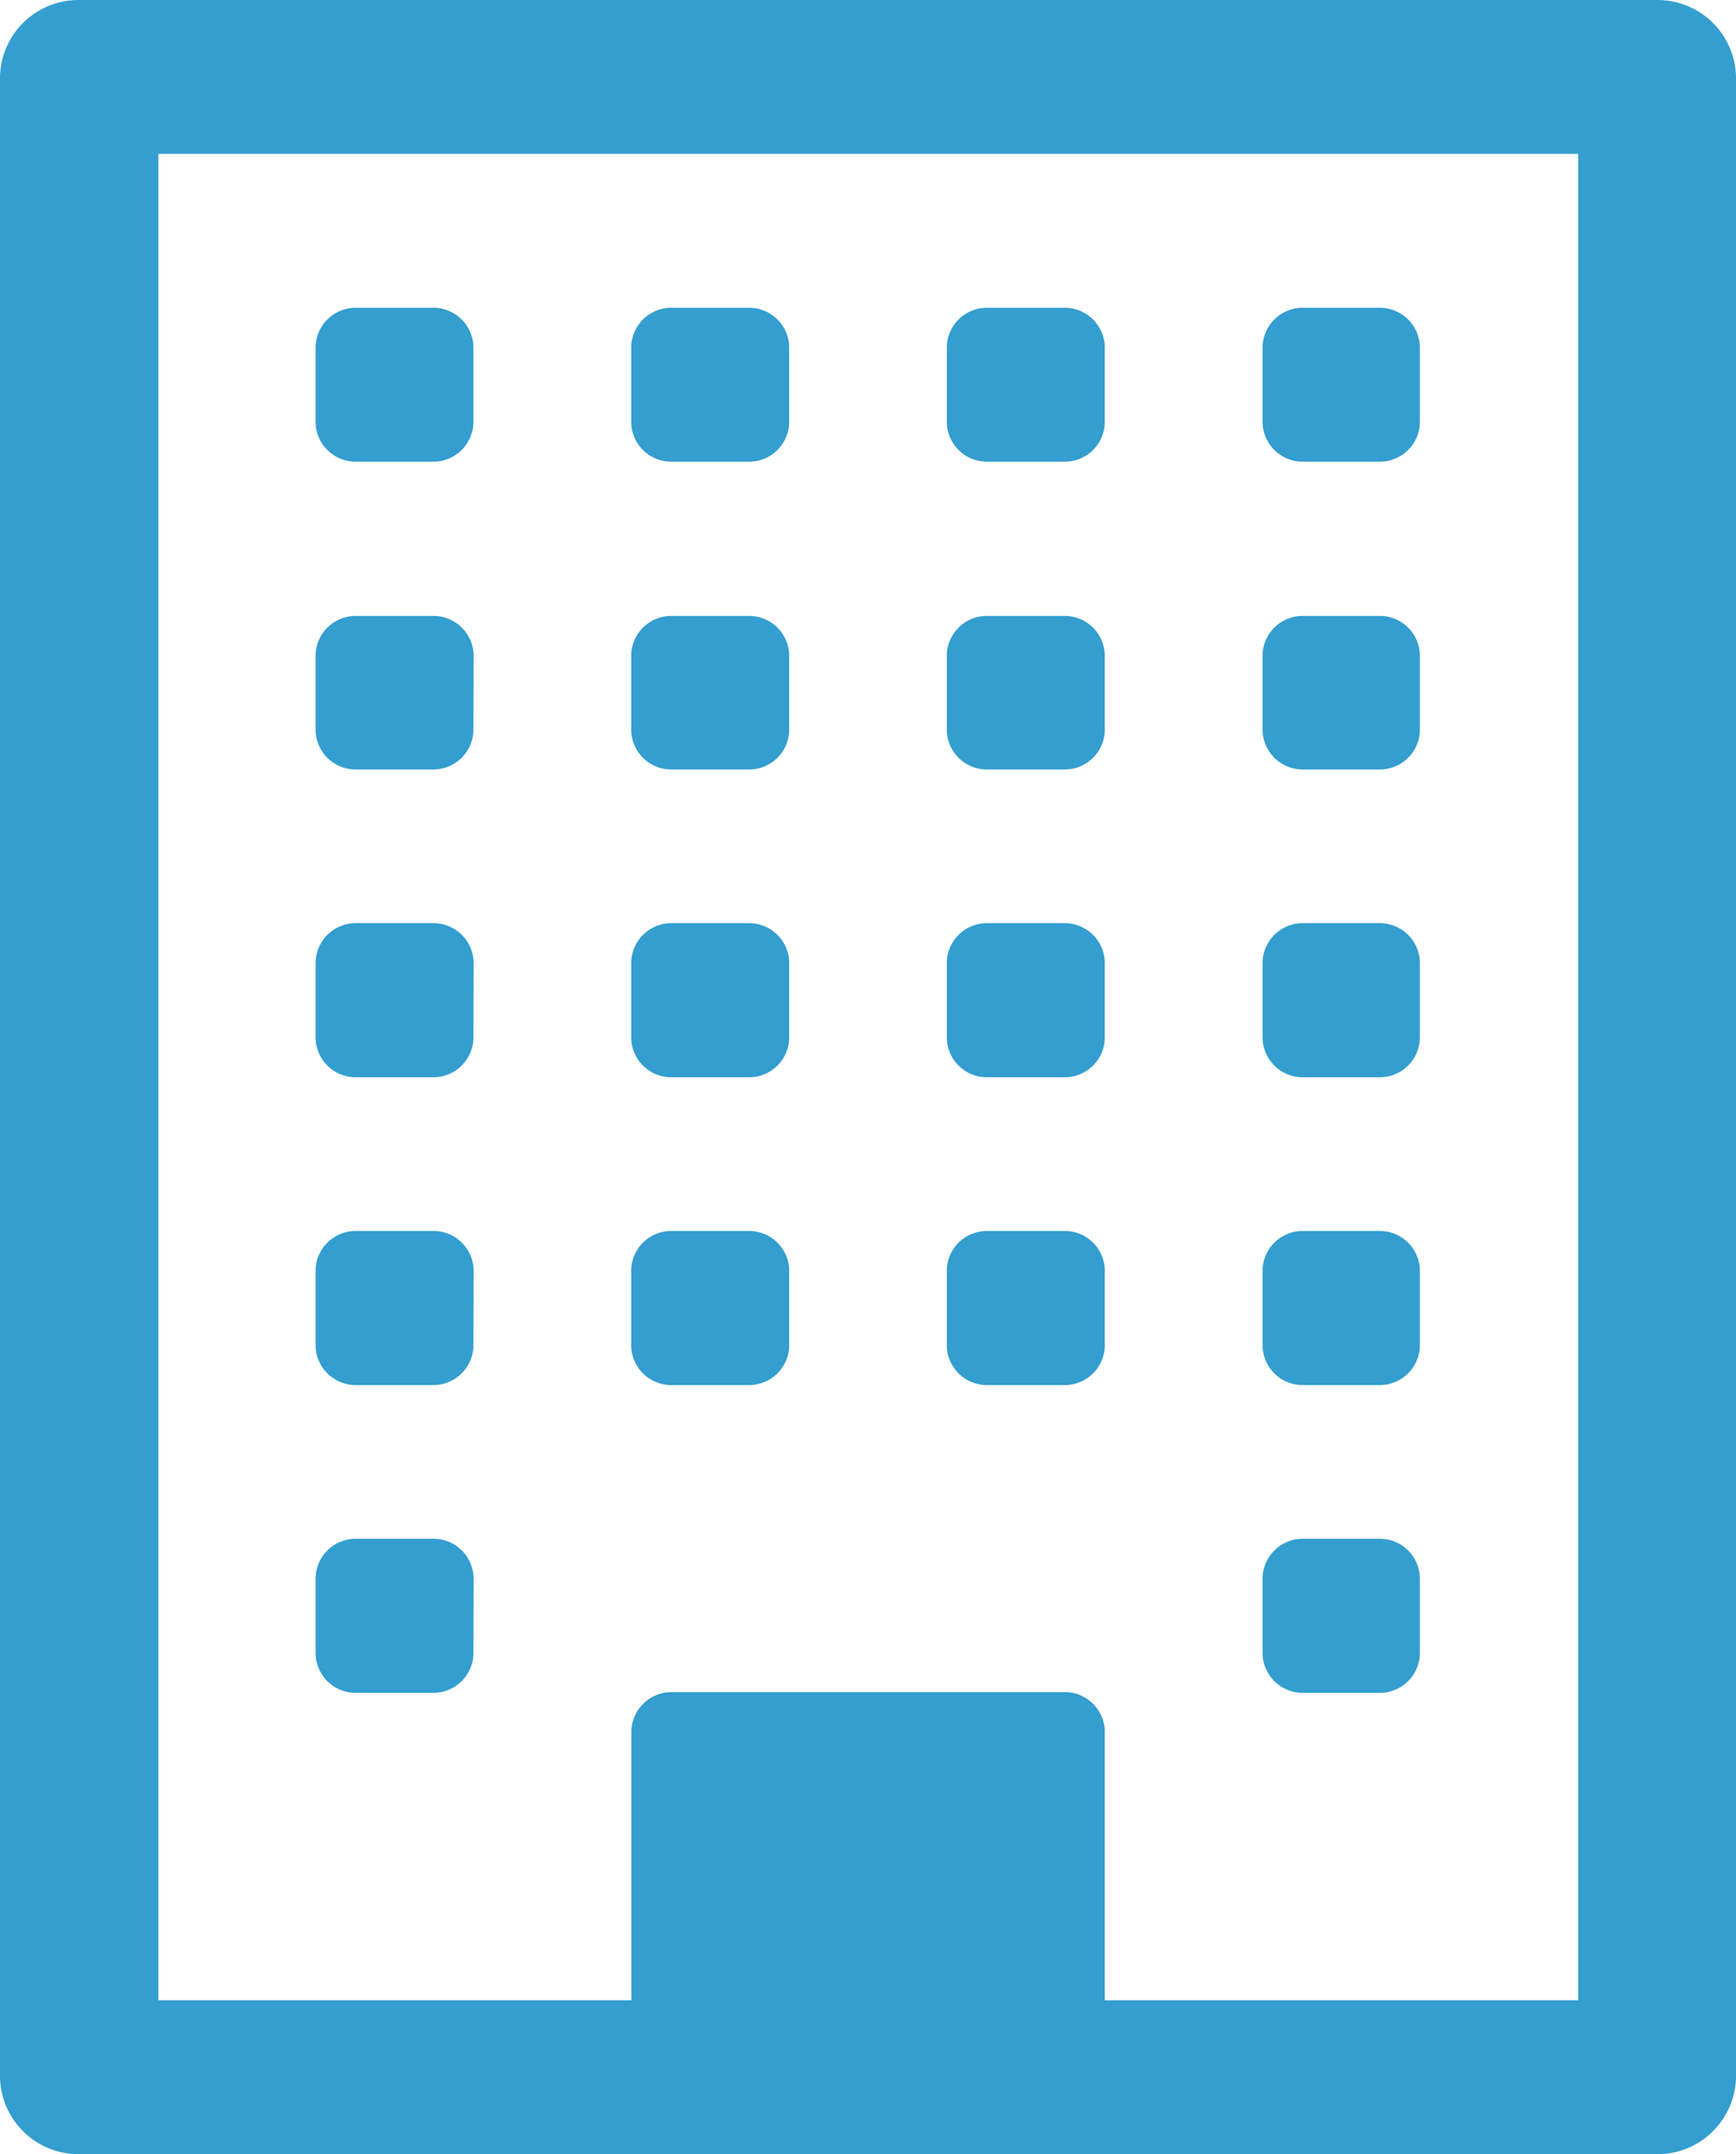 <svg xmlns="http://www.w3.org/2000/svg" viewBox="0 0 96.59 119.82"><defs><style>.cls-1{fill:#339ecf;}</style></defs><title>Asset 1</title><g id="Layer_2" data-name="Layer 2"><g id="_1200" data-name="1200"><path class="cls-1" d="M96.59,118.28a4.37,4.37,0,0,1-4.39,4.28H4.39A4.37,4.37,0,0,1,0,118.28V7A4.37,4.37,0,0,1,4.39,2.74H92.2A4.37,4.37,0,0,1,96.59,7ZM87.81,114V11.3h-79V114H35.13V99a2.23,2.23,0,0,1,2.2-2.14h22A2.23,2.23,0,0,1,61.47,99v15ZM26.34,26.28a2.23,2.23,0,0,1-2.2,2.14H19.76a2.23,2.23,0,0,1-2.2-2.14V22a2.23,2.23,0,0,1,2.2-2.14h4.39A2.23,2.23,0,0,1,26.34,22Zm0,17.12a2.23,2.23,0,0,1-2.2,2.14H19.76a2.23,2.23,0,0,1-2.2-2.14V39.12A2.23,2.23,0,0,1,19.76,37h4.39a2.23,2.23,0,0,1,2.2,2.14Zm0,17.12a2.23,2.23,0,0,1-2.2,2.14H19.76a2.23,2.23,0,0,1-2.2-2.14V56.23a2.23,2.23,0,0,1,2.2-2.14h4.39a2.23,2.23,0,0,1,2.2,2.14Zm0,17.12a2.23,2.23,0,0,1-2.2,2.14H19.76a2.23,2.23,0,0,1-2.2-2.14V73.35a2.23,2.23,0,0,1,2.2-2.14h4.39a2.23,2.23,0,0,1,2.2,2.14Zm0,17.12a2.23,2.23,0,0,1-2.2,2.14H19.76a2.23,2.23,0,0,1-2.2-2.14V90.47a2.23,2.23,0,0,1,2.2-2.14h4.39a2.23,2.23,0,0,1,2.2,2.14ZM43.91,26.28a2.23,2.23,0,0,1-2.2,2.14H37.32a2.23,2.23,0,0,1-2.2-2.14V22a2.23,2.23,0,0,1,2.2-2.14h4.39A2.23,2.23,0,0,1,43.91,22Zm0,17.12a2.23,2.23,0,0,1-2.2,2.14H37.32a2.23,2.23,0,0,1-2.2-2.14V39.12A2.23,2.23,0,0,1,37.32,37h4.39a2.23,2.23,0,0,1,2.2,2.14Zm0,17.12a2.23,2.23,0,0,1-2.2,2.14H37.32a2.23,2.23,0,0,1-2.2-2.14V56.23a2.23,2.23,0,0,1,2.2-2.14h4.39a2.23,2.23,0,0,1,2.2,2.14Zm0,17.12a2.23,2.23,0,0,1-2.2,2.14H37.32a2.23,2.23,0,0,1-2.2-2.14V73.35a2.23,2.23,0,0,1,2.2-2.14h4.39a2.23,2.23,0,0,1,2.2,2.14ZM61.47,26.28a2.23,2.23,0,0,1-2.2,2.14H54.88a2.23,2.23,0,0,1-2.2-2.14V22a2.23,2.23,0,0,1,2.2-2.14h4.39A2.23,2.23,0,0,1,61.47,22Zm0,17.12a2.23,2.23,0,0,1-2.2,2.14H54.88a2.23,2.23,0,0,1-2.2-2.14V39.12A2.23,2.23,0,0,1,54.88,37h4.39a2.23,2.23,0,0,1,2.2,2.14Zm0,17.12a2.23,2.23,0,0,1-2.2,2.14H54.88a2.23,2.23,0,0,1-2.2-2.14V56.23a2.23,2.23,0,0,1,2.2-2.14h4.39a2.23,2.23,0,0,1,2.2,2.14Zm0,17.12a2.23,2.23,0,0,1-2.2,2.14H54.88a2.23,2.23,0,0,1-2.2-2.14V73.35a2.23,2.23,0,0,1,2.2-2.14h4.39a2.23,2.23,0,0,1,2.2,2.14ZM79,26.28a2.23,2.23,0,0,1-2.2,2.14H72.45a2.23,2.23,0,0,1-2.2-2.14V22a2.23,2.23,0,0,1,2.2-2.14h4.39A2.23,2.23,0,0,1,79,22ZM79,43.4a2.23,2.23,0,0,1-2.2,2.14H72.45a2.23,2.23,0,0,1-2.2-2.14V39.12A2.23,2.23,0,0,1,72.45,37h4.39A2.23,2.23,0,0,1,79,39.12Zm0,17.12a2.23,2.23,0,0,1-2.2,2.14H72.45a2.23,2.23,0,0,1-2.2-2.14V56.23a2.23,2.23,0,0,1,2.2-2.14h4.39A2.23,2.23,0,0,1,79,56.23Zm0,17.12a2.23,2.23,0,0,1-2.2,2.14H72.45a2.23,2.23,0,0,1-2.2-2.14V73.35a2.23,2.23,0,0,1,2.2-2.14h4.39A2.23,2.23,0,0,1,79,73.35Zm0,17.12a2.23,2.23,0,0,1-2.2,2.14H72.45a2.23,2.23,0,0,1-2.2-2.14V90.47a2.23,2.23,0,0,1,2.2-2.14h4.39A2.23,2.23,0,0,1,79,90.47Z" transform="translate(0 -2.74)"/></g></g></svg>